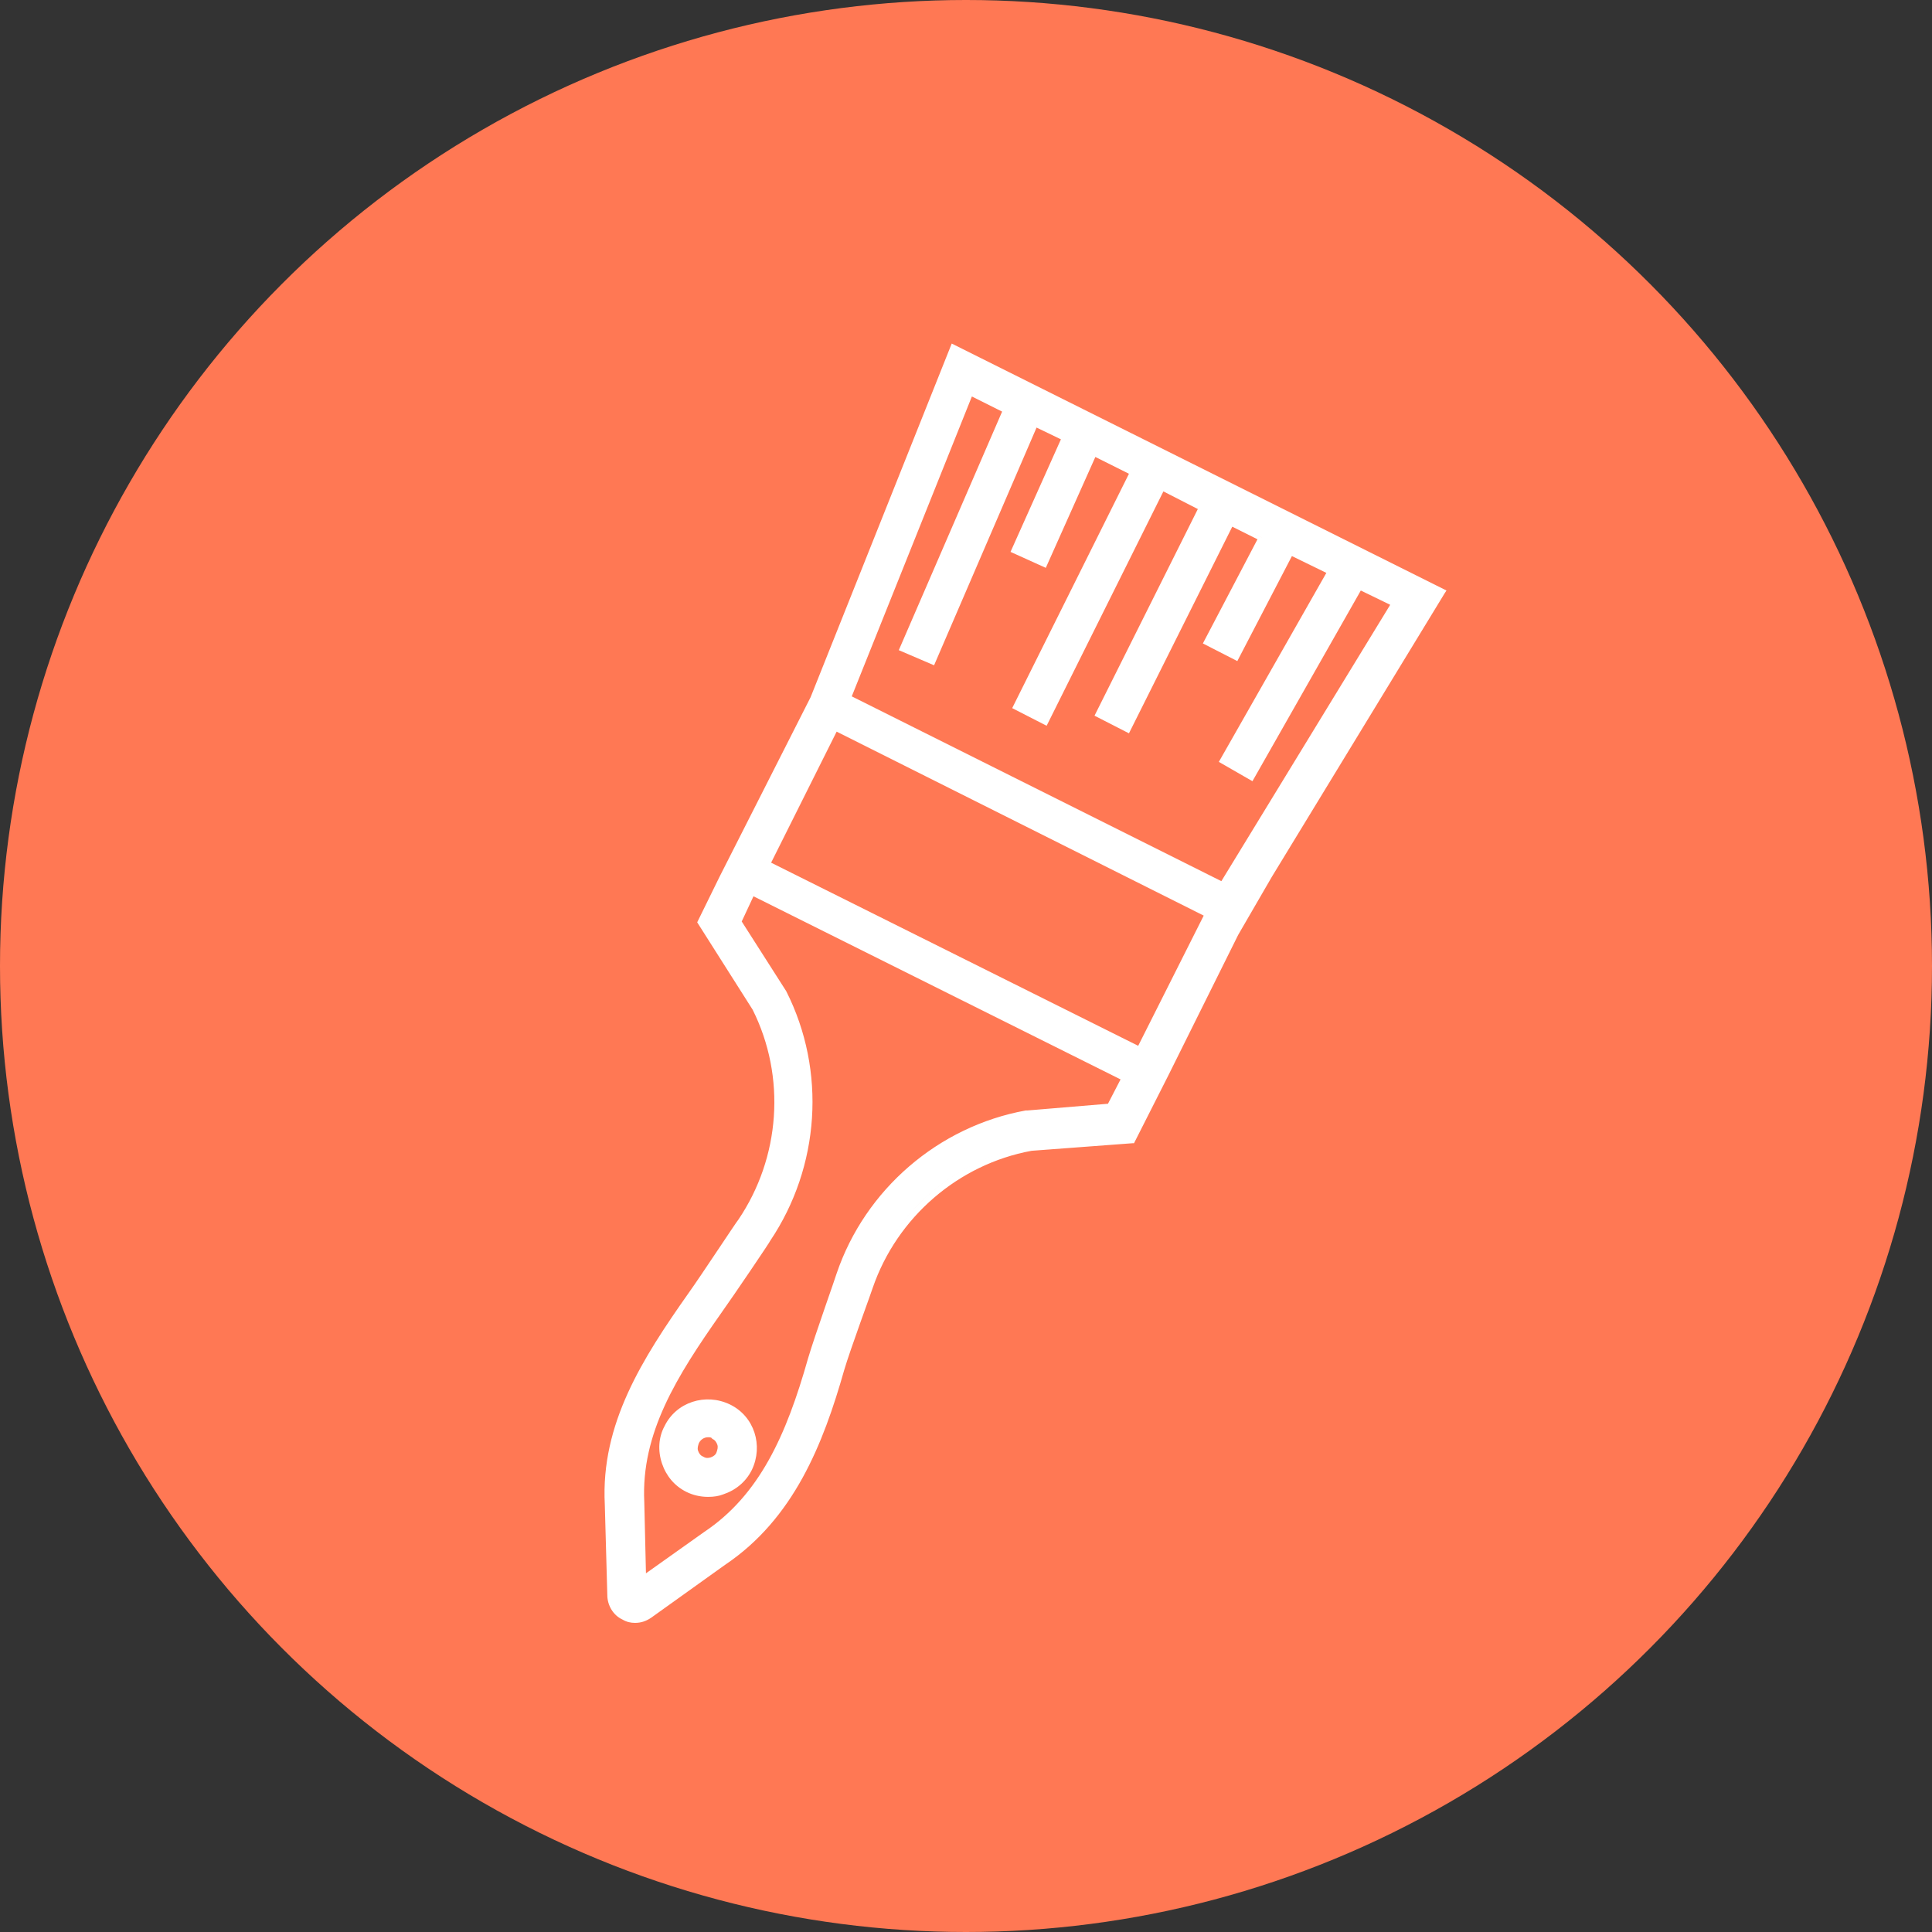<?xml version="1.0" encoding="utf-8"?>
<!-- Generator: Adobe Illustrator 21.1.0, SVG Export Plug-In . SVG Version: 6.00 Build 0)  -->
<svg version="1.1" id="Layer_1" xmlns="http://www.w3.org/2000/svg" xmlns:xlink="http://www.w3.org/1999/xlink" x="0px" y="0px"
	 viewBox="0 0 230 230" style="enable-background:new 0 0 230 230;" xml:space="preserve">
<rect x="0" y="0" width="230" height="230" fill="#333333" stroke="none"/>
<style type="text/css">
	.st0{fill:#FF7854;}
	.st1{fill:#FFFFFF;}
</style>
<g>
	<circle class="st0" cx="115" cy="115" r="115"/>
	<g>
		<path class="st1" d="M86.8,167.4c-2.7-1.4-6.1-0.2-7.4,2.5c-0.7,1.3-0.8,2.8-0.3,4.2c0.5,1.4,1.5,2.5,2.8,3.2
			c0.8,0.4,1.6,0.6,2.5,0.6c0.6,0,1.2-0.1,1.8-0.3c1.4-0.5,2.5-1.5,3.2-2.8C90.6,172.1,89.5,168.7,86.8,167.4z M85.7,173L85.7,173
			c-0.2,0.4-0.5,0.6-0.9,0.8c-0.4,0.1-0.8,0.1-1.2-0.1c-0.4-0.2-0.6-0.5-0.8-0.9c-0.1-0.4-0.1-0.8,0.1-1.2c0.3-0.5,0.8-0.8,1.4-0.8
			c0.2,0,0.5,0.1,0.7,0.2C85.8,171.3,86.1,172.3,85.7,173z M151,104.1L151,104.1l20.6-33.8L151,60l-4-2l-33.6-16.8L96.7,83L86,104.1
			h0l-2.7,5.6l6.4,10.2c4,8.1,3.4,17.8-1.7,25.3c0,0.1-4.4,6.6-5.9,8.7c-5.5,7.8-10.4,15.6-9.9,25.1l0.3,10.9c0,1.1,0.7,2.1,1.7,2.6
			c0.4,0.2,0.9,0.3,1.3,0.3c0.6,0,1.2-0.2,1.7-0.6l8.8-6.3c8.1-5.4,11.6-14.3,14.1-23.1c0.7-2.4,3.3-9.8,3.4-9.9
			c2.9-8.6,10.3-14.9,19.1-16.5l12-0.9l3.8-7.6h0L147,111L151,104.1z M115.5,46.7l4.2,2.1l-12.3,28.5l3.7,1.6l12.2-28.3l3.4,1.7
			l-6,13.4l3.6,1.6l5.9-13.2l4.6,2.3l-13.9,27.9l3.6,1.8l13.9-27.9l4.7,2.3l-12.3,24.6l3.6,1.8l12.3-24.6l3.5,1.7l-6.5,12.4l3.5,1.9
			l6.5-12.4l4.6,2.3l-12.8,22.5l3.5,2l12.9-22.7l4,2l-20.4,33.4l-44.5-22.2L115.5,46.7z M122.3,132.6l-0.2,0
			c-10.3,1.9-18.9,9.2-22.3,19.2c-0.1,0.3-2.7,7.5-3.4,10.1c-2.7,9.3-5.8,16.4-12.5,20.9l-7.4,5.3l-0.2-9.1
			c-0.4-8.3,3.9-15.1,9.2-22.6c1.5-2.1,5.8-8.5,5.9-8.7c5.9-8.7,6.7-20,1.9-29.4l-5.4-8.5l1.7-3.4l44.2,22.1l-1.7,3.4L122.3,132.6z
			 M135.6,124.9l-44.2-22.1l8-16.1l44.2,22.1L135.6,124.9z"/>
		<path class="st1" d="M75.6,193.2c-0.5,0-1-0.1-1.5-0.4c-1.1-0.5-1.8-1.7-1.8-2.9L72,179.1c-0.5-9.6,4.5-17.4,10-25.2
			c1.5-2.1,5.7-8.5,5.9-8.7c5-7.4,5.7-17,1.7-25L83,109.8l2.6-5.3h0l0.2-0.4l10.7-21.1l16.8-42.1l58.9,29.4l-0.2,0.3l-20.6,33.8
			l-4,6.9l-8.3,16.7h0l-4.1,8.1l-0.2,0l-12,0.9c-8.7,1.6-16,7.9-18.9,16.3c0,0.1-2.7,7.4-3.4,9.8c-2.5,8.8-6,17.7-14.2,23.2
			l-8.8,6.3C76.9,193,76.3,193.2,75.6,193.2z M83.7,109.7l6.3,10.1c4.1,8.2,3.4,18.1-1.7,25.6c0,0-4.4,6.5-5.9,8.7
			c-5.5,7.7-10.3,15.4-9.9,24.9l0.3,10.9c0,1,0.6,1.9,1.5,2.4c0.9,0.4,2,0.4,2.8-0.2l8.8-6.3c8.1-5.4,11.5-14.2,14-22.9
			c0.7-2.5,3.4-9.8,3.4-9.9c3-8.6,10.4-15.1,19.4-16.7l11.8-0.9l3.7-7.4l8.5-17.1l3.7-6.5h0l0.3-0.5l20.5-33.6l-57.7-28.8L97,83.1
			l-10.7,21.1L83.7,109.7z M76.2,188.6l-0.3-9.7c-0.4-8.4,3.9-15.3,9.2-22.8c1.5-2.2,5.9-8.7,5.9-8.7c5.8-8.6,6.6-19.8,1.9-29.1
			l-5.4-8.6l1.9-3.8l44.7,22.3l-1.9,3.8l-10.2,0.8c-10.2,1.9-18.7,9.1-22,19c-0.2,0.4-2.7,7.6-3.4,10.1C94,171.3,90.8,178.5,84,183
			L76.2,188.6z M88.3,109.7l5.3,8.3c4.8,9.5,4,20.9-1.9,29.7c0,0.1-4.4,6.6-5.9,8.7c-5.2,7.4-9.5,14.2-9.1,22.4l0.2,8.5l6.9-4.9
			c6.6-4.4,9.8-11.5,12.4-20.7c0.8-2.7,3.4-10,3.4-10.1c3.4-10,12.1-17.5,22.5-19.4l0.2,0l9.6-0.8l1.5-2.9l-43.7-21.8L88.3,109.7z
			 M84.3,178.2c-0.9,0-1.8-0.2-2.6-0.6c-1.4-0.7-2.4-1.9-2.9-3.4c-0.5-1.5-0.4-3.1,0.3-4.4c1.4-2.9,4.9-4,7.8-2.6v0
			c2.9,1.4,4,4.9,2.6,7.8c-0.7,1.4-1.9,2.4-3.4,2.9C85.6,178.1,85,178.2,84.3,178.2z M84.3,167.1c-1.9,0-3.8,1.1-4.7,2.9
			c-0.6,1.2-0.7,2.7-0.3,4c0.4,1.3,1.4,2.4,2.6,3c1.3,0.6,2.7,0.7,4,0.3c1.3-0.4,2.4-1.4,3-2.6c1.3-2.6,0.2-5.7-2.3-7
			C85.9,167.3,85.1,167.1,84.3,167.1z M84.3,174.2c-0.3,0-0.6-0.1-0.8-0.2c-0.4-0.2-0.8-0.6-0.9-1c-0.2-0.5-0.1-1,0.1-1.4
			c0.3-0.6,0.9-1,1.6-1c0.3,0,0.6,0.1,0.8,0.2c0.4,0.2,0.8,0.6,0.9,1.1s0.1,1-0.1,1.4l0,0c-0.2,0.4-0.6,0.8-1.1,0.9
			C84.7,174.1,84.5,174.2,84.3,174.2z M84.3,171.1c-0.5,0-0.9,0.3-1.1,0.7c-0.1,0.3-0.2,0.6-0.1,0.9c0.1,0.3,0.3,0.6,0.6,0.7
			c0.3,0.2,0.6,0.2,0.9,0.1c0.3-0.1,0.6-0.3,0.7-0.6c0.1-0.3,0.2-0.6,0.1-0.9c-0.1-0.3-0.3-0.6-0.6-0.7
			C84.7,171.1,84.5,171.1,84.3,171.1z M135.7,125.3L91,103l8.3-16.6l44.7,22.3L135.7,125.3z M91.8,102.7l43.7,21.8l7.8-15.5
			L99.6,87.1L91.8,102.7z M145.7,105.7l-0.2-0.1l-44.7-22.3l0.1-0.3l14.5-36.7l4.7,2.4l-12.3,28.5l3.1,1.3l12.2-28.3l3.9,2l-6,13.4
			l3.1,1.4l5.9-13.2l5.1,2.6l-13.9,27.9l3,1.5l13.9-27.9l5.2,2.6l-12.3,24.6l3,1.5l12.3-24.6l4,2l-6.5,12.4l3,1.6l6.5-12.4l5.2,2.6
			l-0.2,0.3l-12.6,22.2l3,1.7l12.9-22.7l4.6,2.3l-0.2,0.3L145.7,105.7z M101.4,82.9l44,22L165.5,72l-3.5-1.7L149.1,93l-4-2.3
			l12.8-22.5l-4.1-2l-6.5,12.5l-4.1-2.1l6.5-12.4l-3-1.5l-12.3,24.6l-4.1-2.1l12.3-24.6l-4.1-2.1l-13.9,27.9l-4.1-2.1l13.9-27.9
			l-4-2l-5.9,13.2l-4.2-1.9l6-13.4l-2.9-1.4l-12.2,28.3l-4.2-1.8L119.3,49l-3.6-1.8L101.4,82.9z"/>
	</g>
</g>
</svg>
